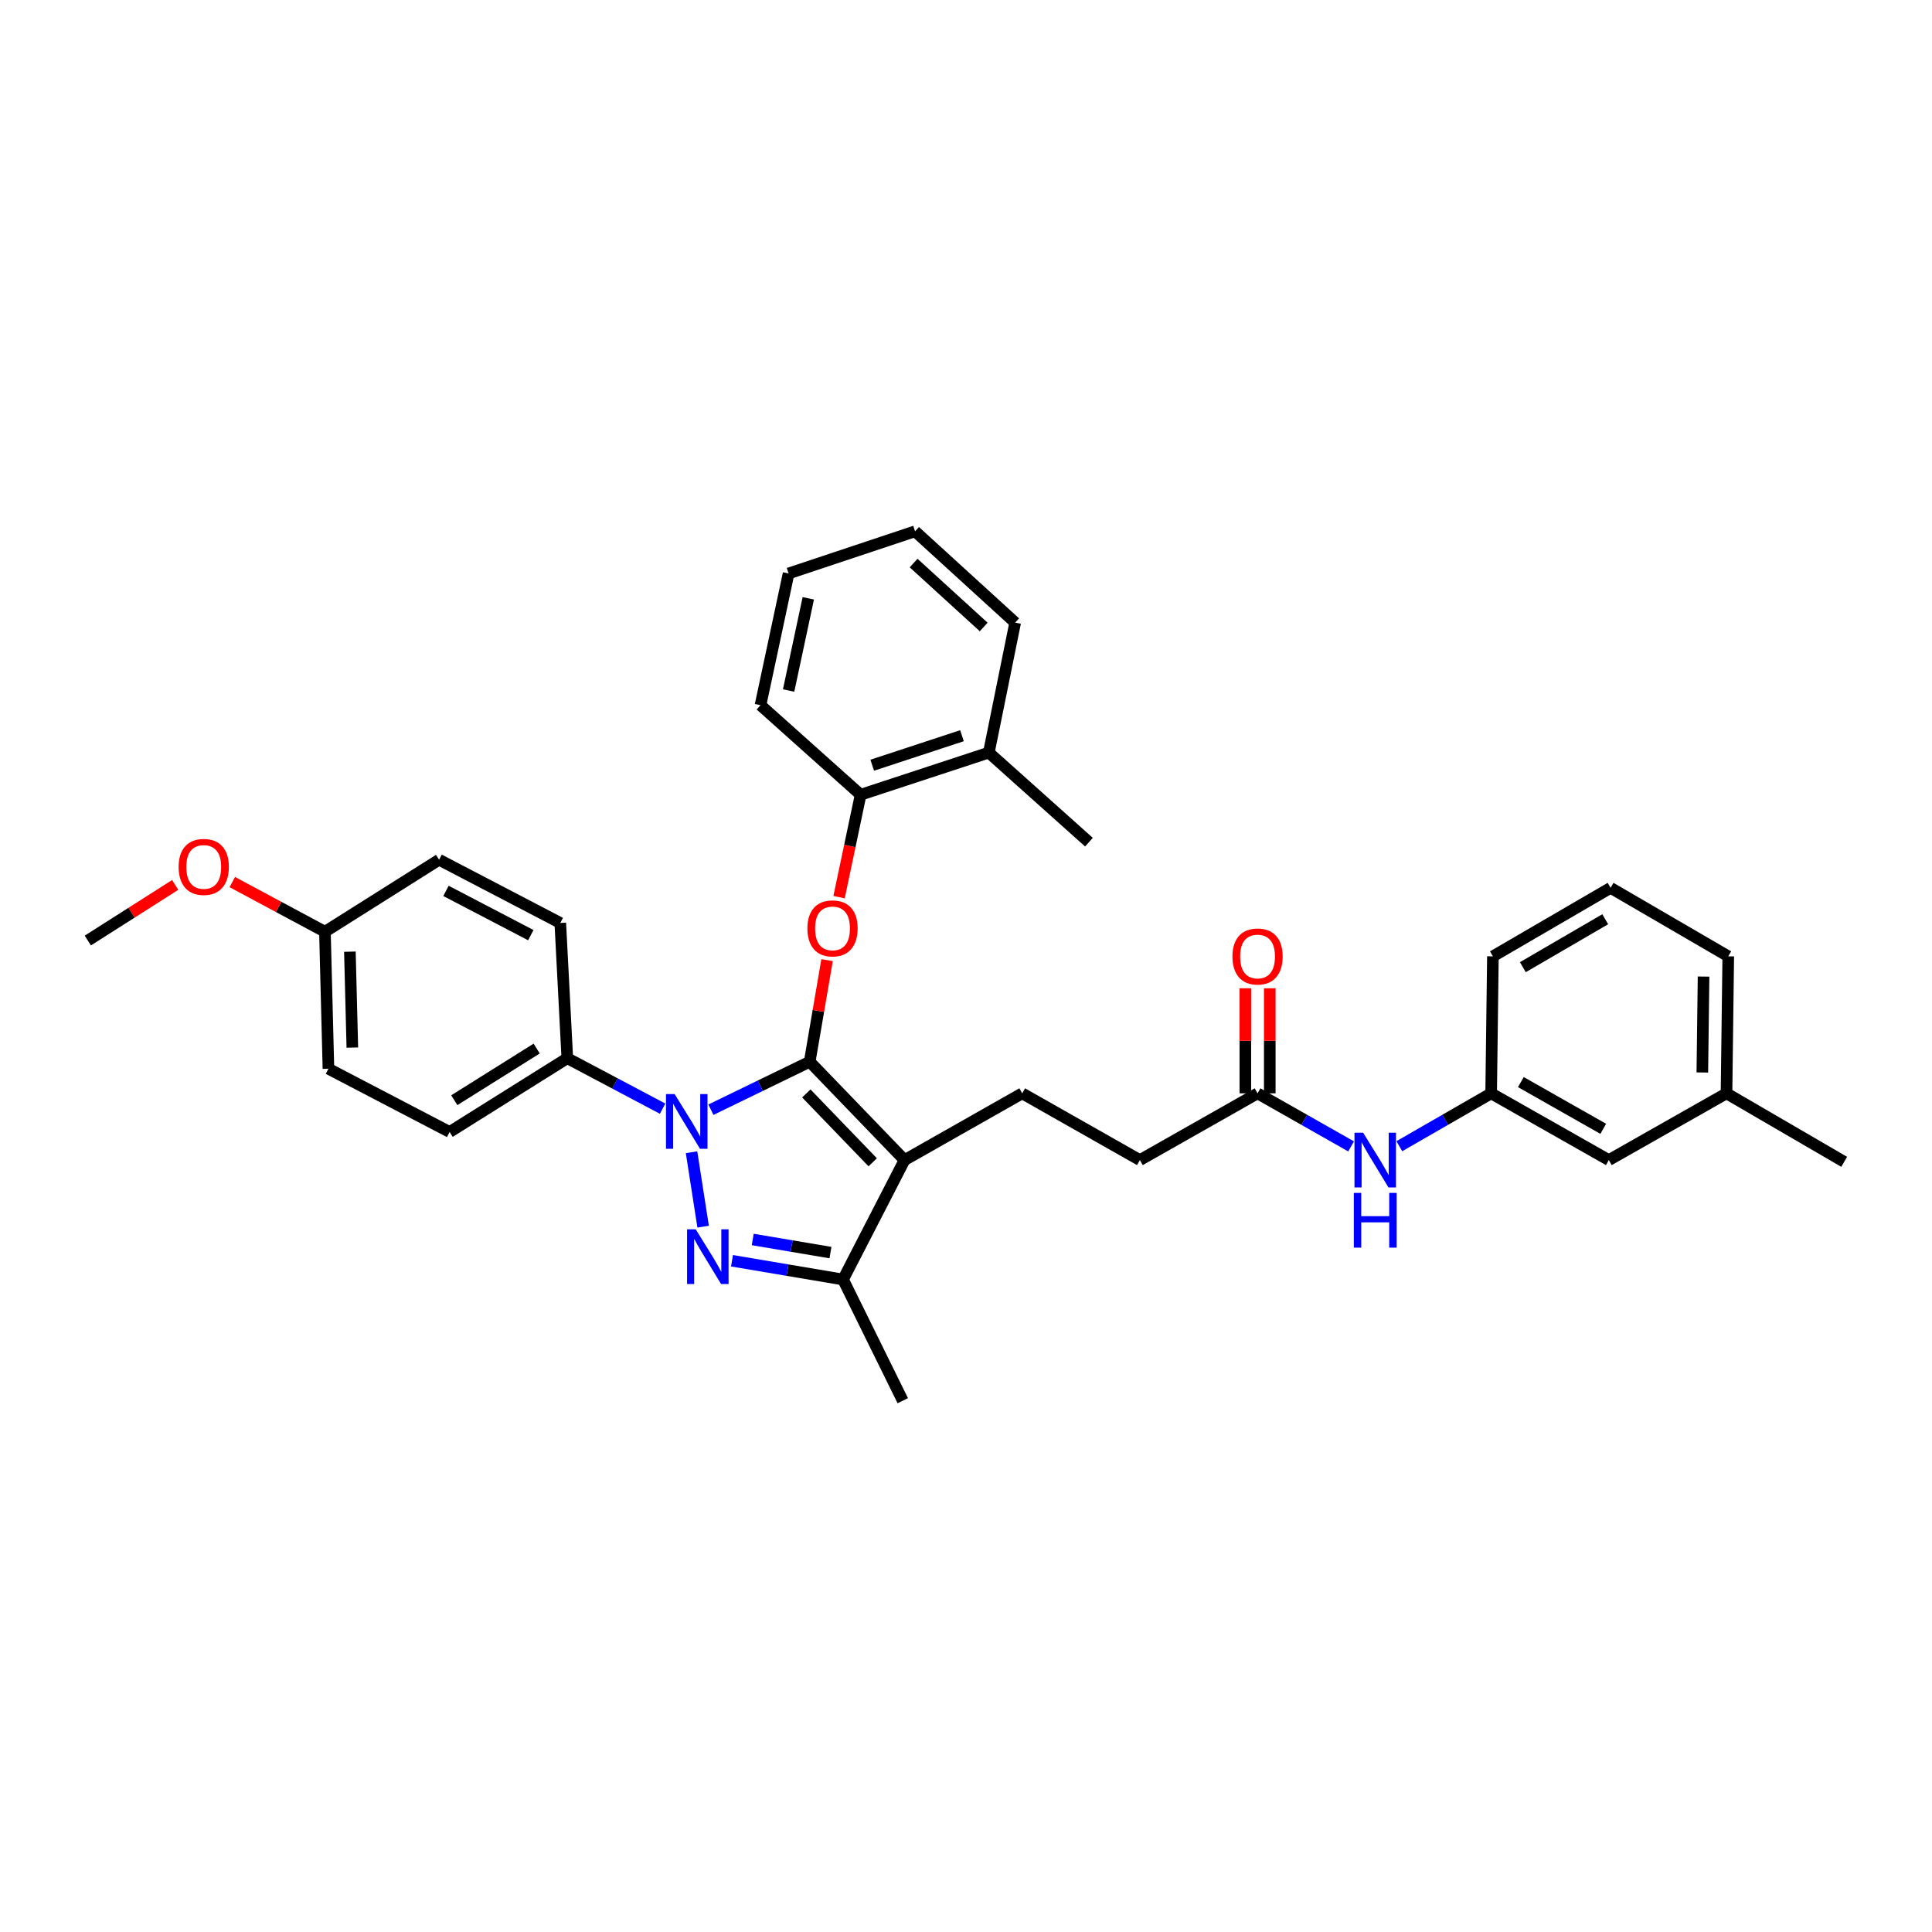 <?xml version='1.0' encoding='iso-8859-1'?>
<svg version='1.1' baseProfile='full'
              xmlns='http://www.w3.org/2000/svg'
                      xmlns:rdkit='http://www.rdkit.org/xml'
                      xmlns:xlink='http://www.w3.org/1999/xlink'
                  xml:space='preserve'
width='1000px' height='1000px' viewBox='0 0 1000 1000'>
<!-- END OF HEADER -->
<rect style='opacity:1.0;fill:#FFFFFF;stroke:none' width='1000' height='1000' x='0' y='0'> </rect>
<path class='bond-0' d='M 893.637,565.912 L 894.543,494.997' style='fill:none;fill-rule:evenodd;stroke:#000000;stroke-width:6px;stroke-linecap:butt;stroke-linejoin:miter;stroke-opacity:1' />
<path class='bond-0' d='M 881.125,555.113 L 881.76,505.472' style='fill:none;fill-rule:evenodd;stroke:#000000;stroke-width:6px;stroke-linecap:butt;stroke-linejoin:miter;stroke-opacity:1' />
<path class='bond-1' d='M 893.637,565.912 L 832.728,600.456' style='fill:none;fill-rule:evenodd;stroke:#000000;stroke-width:6px;stroke-linecap:butt;stroke-linejoin:miter;stroke-opacity:1' />
<path class='bond-2' d='M 893.637,565.912 L 954.545,601.362' style='fill:none;fill-rule:evenodd;stroke:#000000;stroke-width:6px;stroke-linecap:butt;stroke-linejoin:miter;stroke-opacity:1' />
<path class='bond-3' d='M 650.909,565.912 L 675.118,579.642' style='fill:none;fill-rule:evenodd;stroke:#000000;stroke-width:6px;stroke-linecap:butt;stroke-linejoin:miter;stroke-opacity:1' />
<path class='bond-3' d='M 675.118,579.642 L 699.327,593.372' style='fill:none;fill-rule:evenodd;stroke:#0000FF;stroke-width:6px;stroke-linecap:butt;stroke-linejoin:miter;stroke-opacity:1' />
<path class='bond-4' d='M 657.233,565.912 L 657.233,538.721' style='fill:none;fill-rule:evenodd;stroke:#000000;stroke-width:6px;stroke-linecap:butt;stroke-linejoin:miter;stroke-opacity:1' />
<path class='bond-4' d='M 657.233,538.721 L 657.233,511.53' style='fill:none;fill-rule:evenodd;stroke:#FF0000;stroke-width:6px;stroke-linecap:butt;stroke-linejoin:miter;stroke-opacity:1' />
<path class='bond-4' d='M 644.584,565.912 L 644.584,538.721' style='fill:none;fill-rule:evenodd;stroke:#000000;stroke-width:6px;stroke-linecap:butt;stroke-linejoin:miter;stroke-opacity:1' />
<path class='bond-4' d='M 644.584,538.721 L 644.584,511.53' style='fill:none;fill-rule:evenodd;stroke:#FF0000;stroke-width:6px;stroke-linecap:butt;stroke-linejoin:miter;stroke-opacity:1' />
<path class='bond-5' d='M 650.909,565.912 L 590,600.456' style='fill:none;fill-rule:evenodd;stroke:#000000;stroke-width:6px;stroke-linecap:butt;stroke-linejoin:miter;stroke-opacity:1' />
<path class='bond-6' d='M 724.288,593.276 L 748.054,579.594' style='fill:none;fill-rule:evenodd;stroke:#0000FF;stroke-width:6px;stroke-linecap:butt;stroke-linejoin:miter;stroke-opacity:1' />
<path class='bond-6' d='M 748.054,579.594 L 771.819,565.912' style='fill:none;fill-rule:evenodd;stroke:#000000;stroke-width:6px;stroke-linecap:butt;stroke-linejoin:miter;stroke-opacity:1' />
<path class='bond-7' d='M 894.543,494.997 L 833.635,459.546' style='fill:none;fill-rule:evenodd;stroke:#000000;stroke-width:6px;stroke-linecap:butt;stroke-linejoin:miter;stroke-opacity:1' />
<path class='bond-8' d='M 529.091,565.912 L 590,600.456' style='fill:none;fill-rule:evenodd;stroke:#000000;stroke-width:6px;stroke-linecap:butt;stroke-linejoin:miter;stroke-opacity:1' />
<path class='bond-9' d='M 529.091,565.912 L 468.182,600.456' style='fill:none;fill-rule:evenodd;stroke:#000000;stroke-width:6px;stroke-linecap:butt;stroke-linejoin:miter;stroke-opacity:1' />
<path class='bond-10' d='M 342.969,573.845 L 318.302,560.786' style='fill:none;fill-rule:evenodd;stroke:#0000FF;stroke-width:6px;stroke-linecap:butt;stroke-linejoin:miter;stroke-opacity:1' />
<path class='bond-10' d='M 318.302,560.786 L 293.636,547.726' style='fill:none;fill-rule:evenodd;stroke:#000000;stroke-width:6px;stroke-linecap:butt;stroke-linejoin:miter;stroke-opacity:1' />
<path class='bond-11' d='M 367.966,574.381 L 393.53,561.964' style='fill:none;fill-rule:evenodd;stroke:#0000FF;stroke-width:6px;stroke-linecap:butt;stroke-linejoin:miter;stroke-opacity:1' />
<path class='bond-11' d='M 393.53,561.964 L 419.093,549.546' style='fill:none;fill-rule:evenodd;stroke:#000000;stroke-width:6px;stroke-linecap:butt;stroke-linejoin:miter;stroke-opacity:1' />
<path class='bond-12' d='M 357.94,596.388 L 363.944,634.924' style='fill:none;fill-rule:evenodd;stroke:#0000FF;stroke-width:6px;stroke-linecap:butt;stroke-linejoin:miter;stroke-opacity:1' />
<path class='bond-13' d='M 419.093,549.546 L 423.59,523.255' style='fill:none;fill-rule:evenodd;stroke:#000000;stroke-width:6px;stroke-linecap:butt;stroke-linejoin:miter;stroke-opacity:1' />
<path class='bond-13' d='M 423.59,523.255 L 428.088,496.964' style='fill:none;fill-rule:evenodd;stroke:#FF0000;stroke-width:6px;stroke-linecap:butt;stroke-linejoin:miter;stroke-opacity:1' />
<path class='bond-14' d='M 419.093,549.546 L 468.182,600.456' style='fill:none;fill-rule:evenodd;stroke:#000000;stroke-width:6px;stroke-linecap:butt;stroke-linejoin:miter;stroke-opacity:1' />
<path class='bond-14' d='M 417.351,565.962 L 451.714,601.599' style='fill:none;fill-rule:evenodd;stroke:#000000;stroke-width:6px;stroke-linecap:butt;stroke-linejoin:miter;stroke-opacity:1' />
<path class='bond-15' d='M 468.182,600.456 L 436.365,662.271' style='fill:none;fill-rule:evenodd;stroke:#000000;stroke-width:6px;stroke-linecap:butt;stroke-linejoin:miter;stroke-opacity:1' />
<path class='bond-16' d='M 436.365,662.271 L 407.622,657.418' style='fill:none;fill-rule:evenodd;stroke:#000000;stroke-width:6px;stroke-linecap:butt;stroke-linejoin:miter;stroke-opacity:1' />
<path class='bond-16' d='M 407.622,657.418 L 378.878,652.565' style='fill:none;fill-rule:evenodd;stroke:#0000FF;stroke-width:6px;stroke-linecap:butt;stroke-linejoin:miter;stroke-opacity:1' />
<path class='bond-16' d='M 429.848,648.343 L 409.727,644.946' style='fill:none;fill-rule:evenodd;stroke:#000000;stroke-width:6px;stroke-linecap:butt;stroke-linejoin:miter;stroke-opacity:1' />
<path class='bond-16' d='M 409.727,644.946 L 389.607,641.549' style='fill:none;fill-rule:evenodd;stroke:#0000FF;stroke-width:6px;stroke-linecap:butt;stroke-linejoin:miter;stroke-opacity:1' />
<path class='bond-17' d='M 436.365,662.271 L 467.276,725' style='fill:none;fill-rule:evenodd;stroke:#000000;stroke-width:6px;stroke-linecap:butt;stroke-linejoin:miter;stroke-opacity:1' />
<path class='bond-18' d='M 434.299,464.366 L 439.878,437.865' style='fill:none;fill-rule:evenodd;stroke:#FF0000;stroke-width:6px;stroke-linecap:butt;stroke-linejoin:miter;stroke-opacity:1' />
<path class='bond-18' d='M 439.878,437.865 L 445.458,411.363' style='fill:none;fill-rule:evenodd;stroke:#000000;stroke-width:6px;stroke-linecap:butt;stroke-linejoin:miter;stroke-opacity:1' />
<path class='bond-19' d='M 563.635,435.908 L 511.819,389.545' style='fill:none;fill-rule:evenodd;stroke:#000000;stroke-width:6px;stroke-linecap:butt;stroke-linejoin:miter;stroke-opacity:1' />
<path class='bond-20' d='M 511.819,389.545 L 445.458,411.363' style='fill:none;fill-rule:evenodd;stroke:#000000;stroke-width:6px;stroke-linecap:butt;stroke-linejoin:miter;stroke-opacity:1' />
<path class='bond-20' d='M 497.914,380.802 L 451.461,396.075' style='fill:none;fill-rule:evenodd;stroke:#000000;stroke-width:6px;stroke-linecap:butt;stroke-linejoin:miter;stroke-opacity:1' />
<path class='bond-21' d='M 511.819,389.545 L 525.451,322.27' style='fill:none;fill-rule:evenodd;stroke:#000000;stroke-width:6px;stroke-linecap:butt;stroke-linejoin:miter;stroke-opacity:1' />
<path class='bond-22' d='M 445.458,411.363 L 393.635,365' style='fill:none;fill-rule:evenodd;stroke:#000000;stroke-width:6px;stroke-linecap:butt;stroke-linejoin:miter;stroke-opacity:1' />
<path class='bond-23' d='M 293.636,547.726 L 232.727,585.91' style='fill:none;fill-rule:evenodd;stroke:#000000;stroke-width:6px;stroke-linecap:butt;stroke-linejoin:miter;stroke-opacity:1' />
<path class='bond-23' d='M 277.781,542.737 L 235.145,569.466' style='fill:none;fill-rule:evenodd;stroke:#000000;stroke-width:6px;stroke-linecap:butt;stroke-linejoin:miter;stroke-opacity:1' />
<path class='bond-24' d='M 293.636,547.726 L 290.003,477.725' style='fill:none;fill-rule:evenodd;stroke:#000000;stroke-width:6px;stroke-linecap:butt;stroke-linejoin:miter;stroke-opacity:1' />
<path class='bond-25' d='M 168.185,482.271 L 169.998,553.179' style='fill:none;fill-rule:evenodd;stroke:#000000;stroke-width:6px;stroke-linecap:butt;stroke-linejoin:miter;stroke-opacity:1' />
<path class='bond-25' d='M 181.102,492.584 L 182.371,542.22' style='fill:none;fill-rule:evenodd;stroke:#000000;stroke-width:6px;stroke-linecap:butt;stroke-linejoin:miter;stroke-opacity:1' />
<path class='bond-26' d='M 168.185,482.271 L 144.211,469.415' style='fill:none;fill-rule:evenodd;stroke:#000000;stroke-width:6px;stroke-linecap:butt;stroke-linejoin:miter;stroke-opacity:1' />
<path class='bond-26' d='M 144.211,469.415 L 120.236,456.559' style='fill:none;fill-rule:evenodd;stroke:#FF0000;stroke-width:6px;stroke-linecap:butt;stroke-linejoin:miter;stroke-opacity:1' />
<path class='bond-27' d='M 168.185,482.271 L 227.274,445.001' style='fill:none;fill-rule:evenodd;stroke:#000000;stroke-width:6px;stroke-linecap:butt;stroke-linejoin:miter;stroke-opacity:1' />
<path class='bond-28' d='M 232.727,585.91 L 169.998,553.179' style='fill:none;fill-rule:evenodd;stroke:#000000;stroke-width:6px;stroke-linecap:butt;stroke-linejoin:miter;stroke-opacity:1' />
<path class='bond-29' d='M 290.003,477.725 L 227.274,445.001' style='fill:none;fill-rule:evenodd;stroke:#000000;stroke-width:6px;stroke-linecap:butt;stroke-linejoin:miter;stroke-opacity:1' />
<path class='bond-29' d='M 274.743,484.03 L 230.833,461.124' style='fill:none;fill-rule:evenodd;stroke:#000000;stroke-width:6px;stroke-linecap:butt;stroke-linejoin:miter;stroke-opacity:1' />
<path class='bond-30' d='M 90.679,458.038 L 68.067,472.428' style='fill:none;fill-rule:evenodd;stroke:#FF0000;stroke-width:6px;stroke-linecap:butt;stroke-linejoin:miter;stroke-opacity:1' />
<path class='bond-30' d='M 68.067,472.428 L 45.455,486.818' style='fill:none;fill-rule:evenodd;stroke:#000000;stroke-width:6px;stroke-linecap:butt;stroke-linejoin:miter;stroke-opacity:1' />
<path class='bond-31' d='M 525.451,322.27 L 473.635,275' style='fill:none;fill-rule:evenodd;stroke:#000000;stroke-width:6px;stroke-linecap:butt;stroke-linejoin:miter;stroke-opacity:1' />
<path class='bond-31' d='M 509.154,324.524 L 472.883,291.435' style='fill:none;fill-rule:evenodd;stroke:#000000;stroke-width:6px;stroke-linecap:butt;stroke-linejoin:miter;stroke-opacity:1' />
<path class='bond-32' d='M 393.635,365 L 408.18,296.819' style='fill:none;fill-rule:evenodd;stroke:#000000;stroke-width:6px;stroke-linecap:butt;stroke-linejoin:miter;stroke-opacity:1' />
<path class='bond-32' d='M 408.186,357.412 L 418.368,309.685' style='fill:none;fill-rule:evenodd;stroke:#000000;stroke-width:6px;stroke-linecap:butt;stroke-linejoin:miter;stroke-opacity:1' />
<path class='bond-33' d='M 473.635,275 L 408.18,296.819' style='fill:none;fill-rule:evenodd;stroke:#000000;stroke-width:6px;stroke-linecap:butt;stroke-linejoin:miter;stroke-opacity:1' />
<path class='bond-34' d='M 833.635,459.546 L 772.726,494.997' style='fill:none;fill-rule:evenodd;stroke:#000000;stroke-width:6px;stroke-linecap:butt;stroke-linejoin:miter;stroke-opacity:1' />
<path class='bond-34' d='M 830.861,475.796 L 788.225,500.611' style='fill:none;fill-rule:evenodd;stroke:#000000;stroke-width:6px;stroke-linecap:butt;stroke-linejoin:miter;stroke-opacity:1' />
<path class='bond-35' d='M 772.726,494.997 L 771.819,565.912' style='fill:none;fill-rule:evenodd;stroke:#000000;stroke-width:6px;stroke-linecap:butt;stroke-linejoin:miter;stroke-opacity:1' />
<path class='bond-36' d='M 771.819,565.912 L 832.728,600.456' style='fill:none;fill-rule:evenodd;stroke:#000000;stroke-width:6px;stroke-linecap:butt;stroke-linejoin:miter;stroke-opacity:1' />
<path class='bond-36' d='M 787.195,560.091 L 829.832,584.272' style='fill:none;fill-rule:evenodd;stroke:#000000;stroke-width:6px;stroke-linecap:butt;stroke-linejoin:miter;stroke-opacity:1' />
<path  class='atom-2' d='M 705.557 586.296
L 714.837 601.296
Q 715.757 602.776, 717.237 605.456
Q 718.717 608.136, 718.797 608.296
L 718.797 586.296
L 722.557 586.296
L 722.557 614.616
L 718.677 614.616
L 708.717 598.216
Q 707.557 596.296, 706.317 594.096
Q 705.117 591.896, 704.757 591.216
L 704.757 614.616
L 701.077 614.616
L 701.077 586.296
L 705.557 586.296
' fill='#0000FF'/>
<path  class='atom-2' d='M 700.737 617.448
L 704.577 617.448
L 704.577 629.488
L 719.057 629.488
L 719.057 617.448
L 722.897 617.448
L 722.897 645.768
L 719.057 645.768
L 719.057 632.688
L 704.577 632.688
L 704.577 645.768
L 700.737 645.768
L 700.737 617.448
' fill='#0000FF'/>
<path  class='atom-3' d='M 637.909 495.077
Q 637.909 488.277, 641.269 484.477
Q 644.629 480.677, 650.909 480.677
Q 657.189 480.677, 660.549 484.477
Q 663.909 488.277, 663.909 495.077
Q 663.909 501.957, 660.509 505.877
Q 657.109 509.757, 650.909 509.757
Q 644.669 509.757, 641.269 505.877
Q 637.909 501.997, 637.909 495.077
M 650.909 506.557
Q 655.229 506.557, 657.549 503.677
Q 659.909 500.757, 659.909 495.077
Q 659.909 489.517, 657.549 486.717
Q 655.229 483.877, 650.909 483.877
Q 646.589 483.877, 644.229 486.677
Q 641.909 489.477, 641.909 495.077
Q 641.909 500.797, 644.229 503.677
Q 646.589 506.557, 650.909 506.557
' fill='#FF0000'/>
<path  class='atom-7' d='M 349.198 566.297
L 358.478 581.297
Q 359.398 582.777, 360.878 585.457
Q 362.358 588.137, 362.438 588.297
L 362.438 566.297
L 366.198 566.297
L 366.198 594.617
L 362.318 594.617
L 352.358 578.217
Q 351.198 576.297, 349.958 574.097
Q 348.758 571.897, 348.398 571.217
L 348.398 594.617
L 344.718 594.617
L 344.718 566.297
L 349.198 566.297
' fill='#0000FF'/>
<path  class='atom-11' d='M 360.103 636.292
L 369.383 651.292
Q 370.303 652.772, 371.783 655.452
Q 373.263 658.132, 373.343 658.292
L 373.343 636.292
L 377.103 636.292
L 377.103 664.612
L 373.223 664.612
L 363.263 648.212
Q 362.103 646.292, 360.863 644.092
Q 359.663 641.892, 359.303 641.212
L 359.303 664.612
L 355.623 664.612
L 355.623 636.292
L 360.103 636.292
' fill='#0000FF'/>
<path  class='atom-12' d='M 417.912 480.531
Q 417.912 473.731, 421.272 469.931
Q 424.632 466.131, 430.912 466.131
Q 437.192 466.131, 440.552 469.931
Q 443.912 473.731, 443.912 480.531
Q 443.912 487.411, 440.512 491.331
Q 437.112 495.211, 430.912 495.211
Q 424.672 495.211, 421.272 491.331
Q 417.912 487.451, 417.912 480.531
M 430.912 492.011
Q 435.232 492.011, 437.552 489.131
Q 439.912 486.211, 439.912 480.531
Q 439.912 474.971, 437.552 472.171
Q 435.232 469.331, 430.912 469.331
Q 426.592 469.331, 424.232 472.131
Q 421.912 474.931, 421.912 480.531
Q 421.912 486.251, 424.232 489.131
Q 426.592 492.011, 430.912 492.011
' fill='#FF0000'/>
<path  class='atom-23' d='M 92.457 448.714
Q 92.457 441.914, 95.817 438.114
Q 99.177 434.314, 105.457 434.314
Q 111.737 434.314, 115.097 438.114
Q 118.457 441.914, 118.457 448.714
Q 118.457 455.594, 115.057 459.514
Q 111.657 463.394, 105.457 463.394
Q 99.217 463.394, 95.817 459.514
Q 92.457 455.634, 92.457 448.714
M 105.457 460.194
Q 109.777 460.194, 112.097 457.314
Q 114.457 454.394, 114.457 448.714
Q 114.457 443.154, 112.097 440.354
Q 109.777 437.514, 105.457 437.514
Q 101.137 437.514, 98.777 440.314
Q 96.457 443.114, 96.457 448.714
Q 96.457 454.434, 98.777 457.314
Q 101.137 460.194, 105.457 460.194
' fill='#FF0000'/>
</svg>
